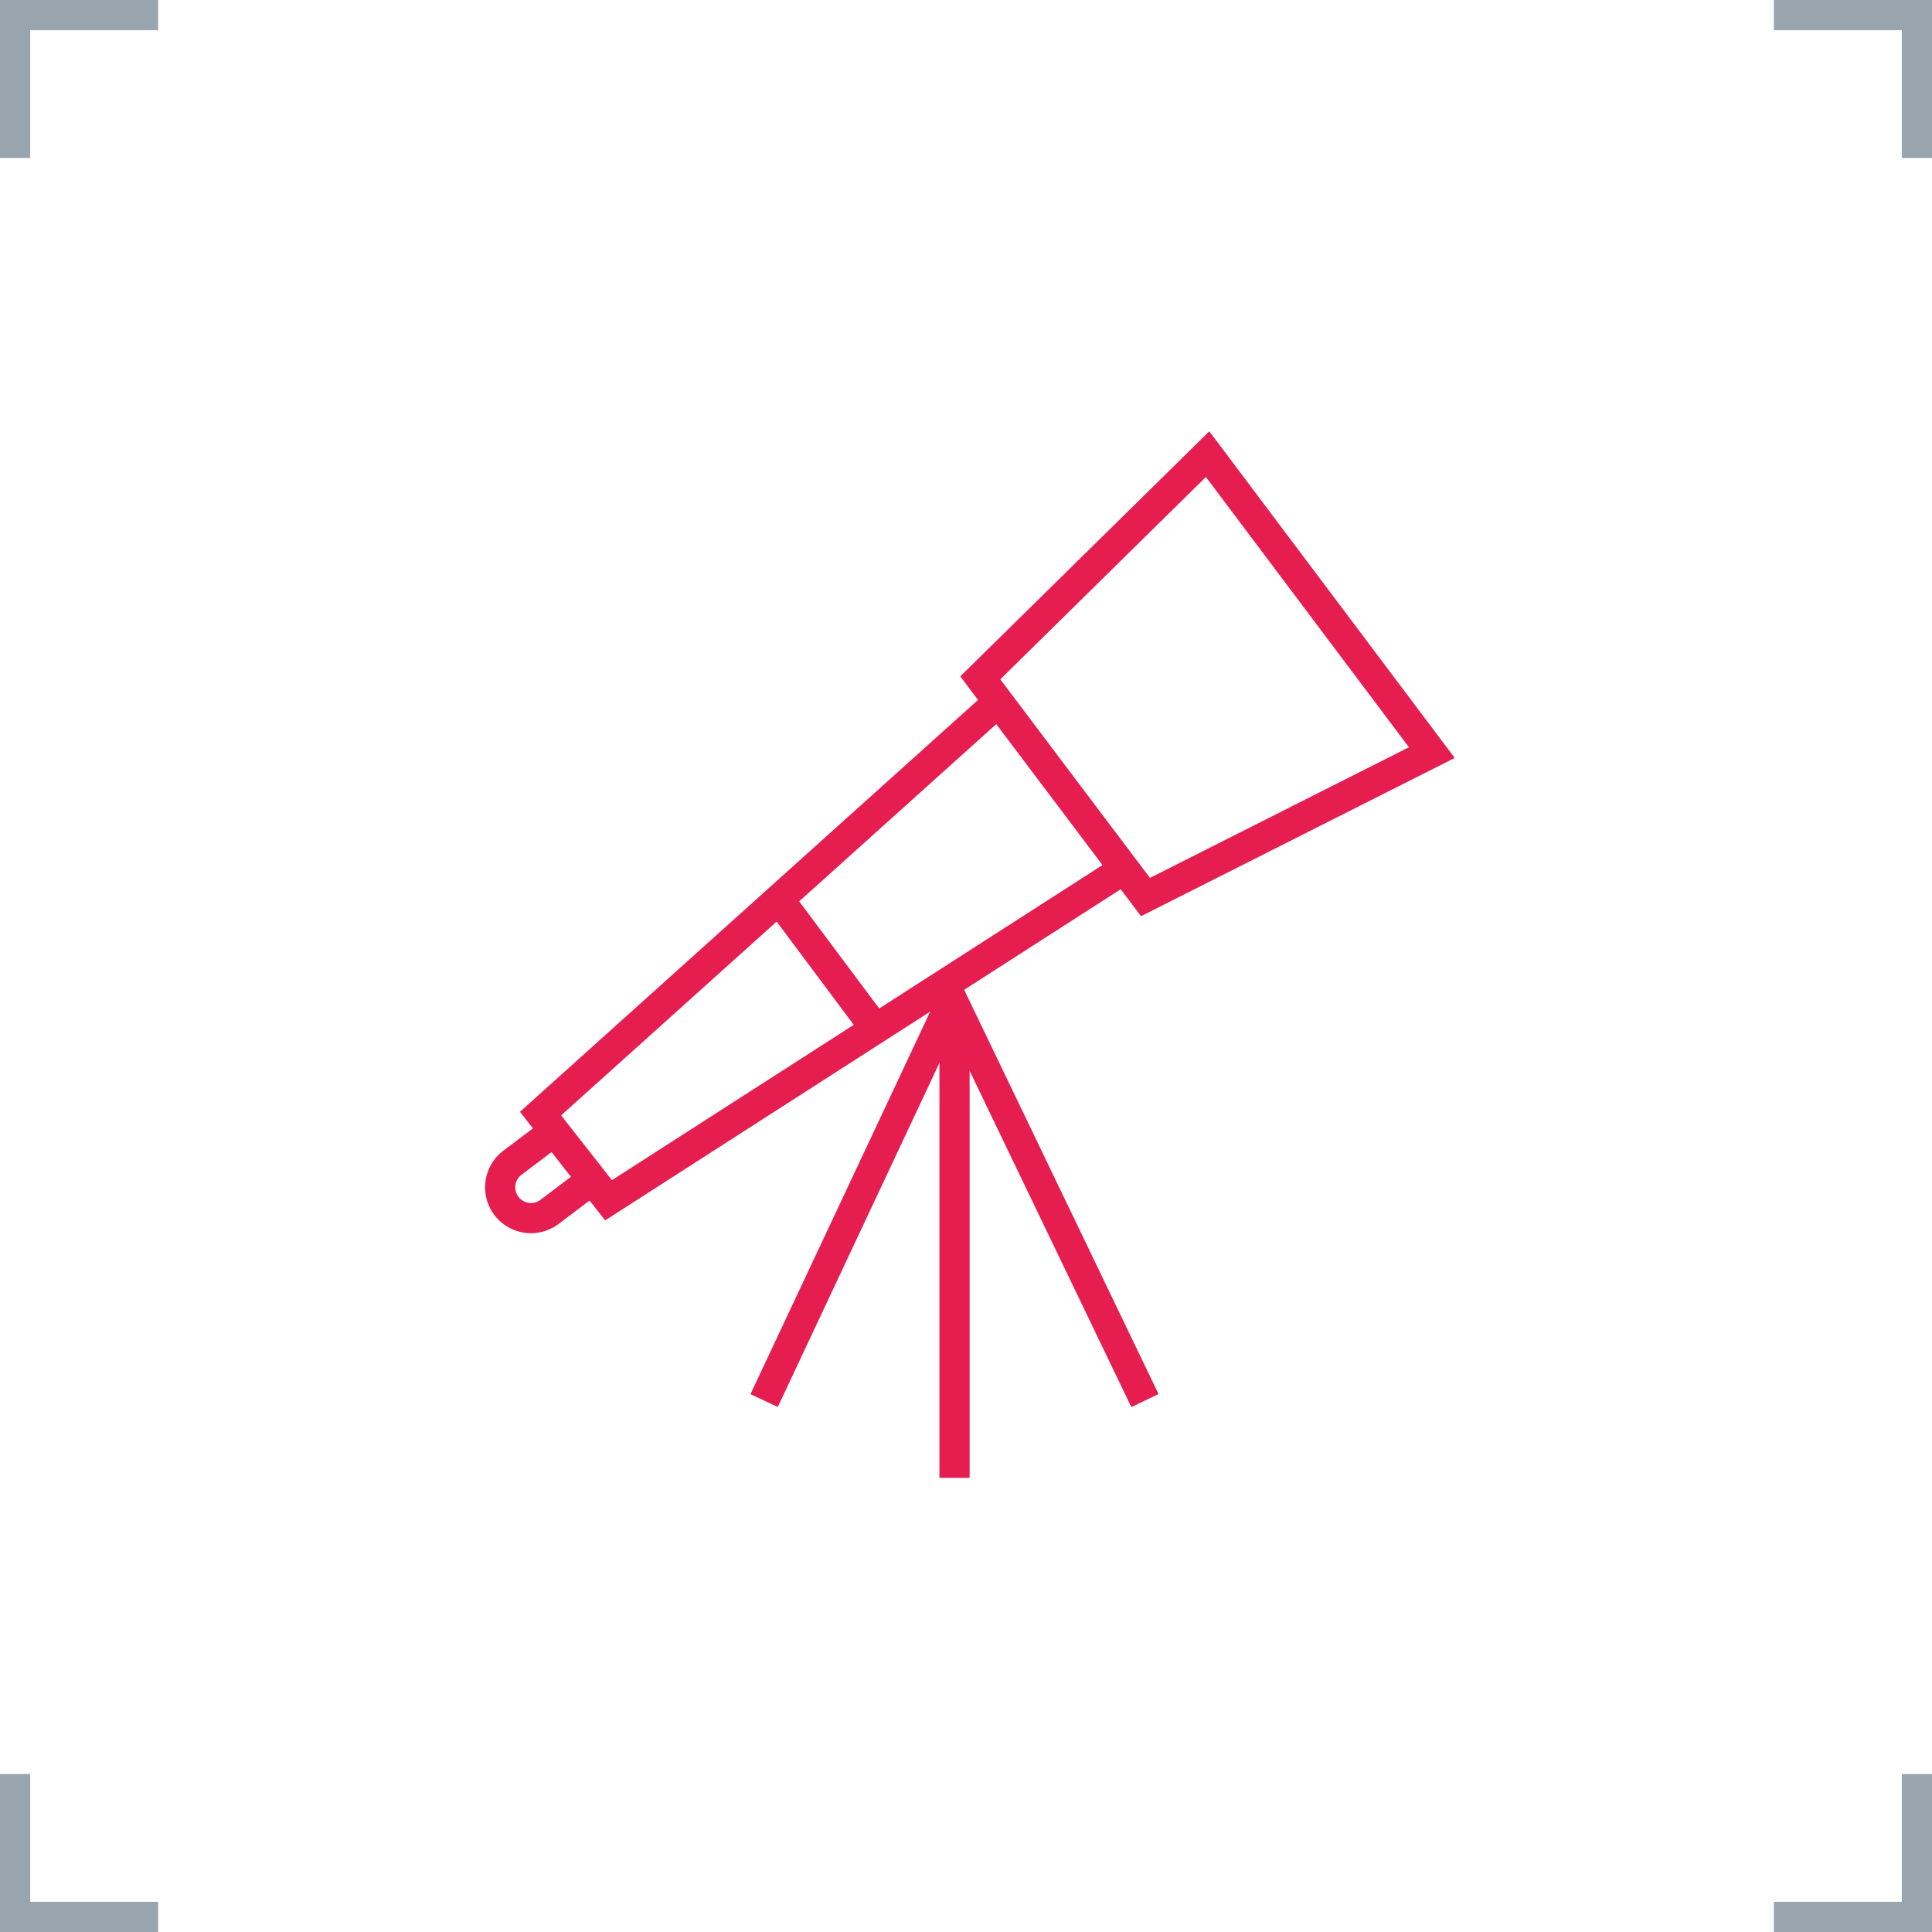 <svg xmlns="http://www.w3.org/2000/svg" id="Layer_1" data-name="Layer 1" viewBox="0 0 128 128"><defs><style>.cls-1,.cls-2,.cls-3{fill:none;}.cls-1{stroke:#98a4ae;}.cls-1,.cls-3{stroke-miterlimit:10;stroke-width:2px;}.cls-3{stroke:#e61e50;}</style></defs><title>product_vision</title><polyline class="cls-1" points="10.475 1 1 1 1 10.466"></polyline><polyline class="cls-1" points="117.525 1 127 1 127 10.466"></polyline><polyline class="cls-1" points="117.525 127 127 127 127 117.534"></polyline><polyline class="cls-1" points="10.475 127 1 127 1 117.534"></polyline><rect class="cls-2" width="128" height="128"></rect><polygon class="cls-3" points="64.946 44.91 75.891 59.431 94.862 49.862 94.862 49.862 80.007 30.089 64.946 44.91"></polygon><polyline class="cls-3" points="65.581 47.013 35.812 73.779 40.317 79.521 75.007 57.24"></polyline><line class="cls-3" x1="51.977" y1="60.087" x2="58.006" y2="68.16"></line><path class="cls-3" d="M36.641,75.003l-2.692,2.033a2.039,2.039,0,0,0-.398,2.857h0a2.039,2.039,0,0,0,2.855.398l2.69-2.031"></path><polyline class="cls-3" points="50.625 92.792 63.094 66.25 75.855 92.792"></polyline><line class="cls-3" x1="63.24" y1="68.16" x2="63.24" y2="97.911"></line></svg>